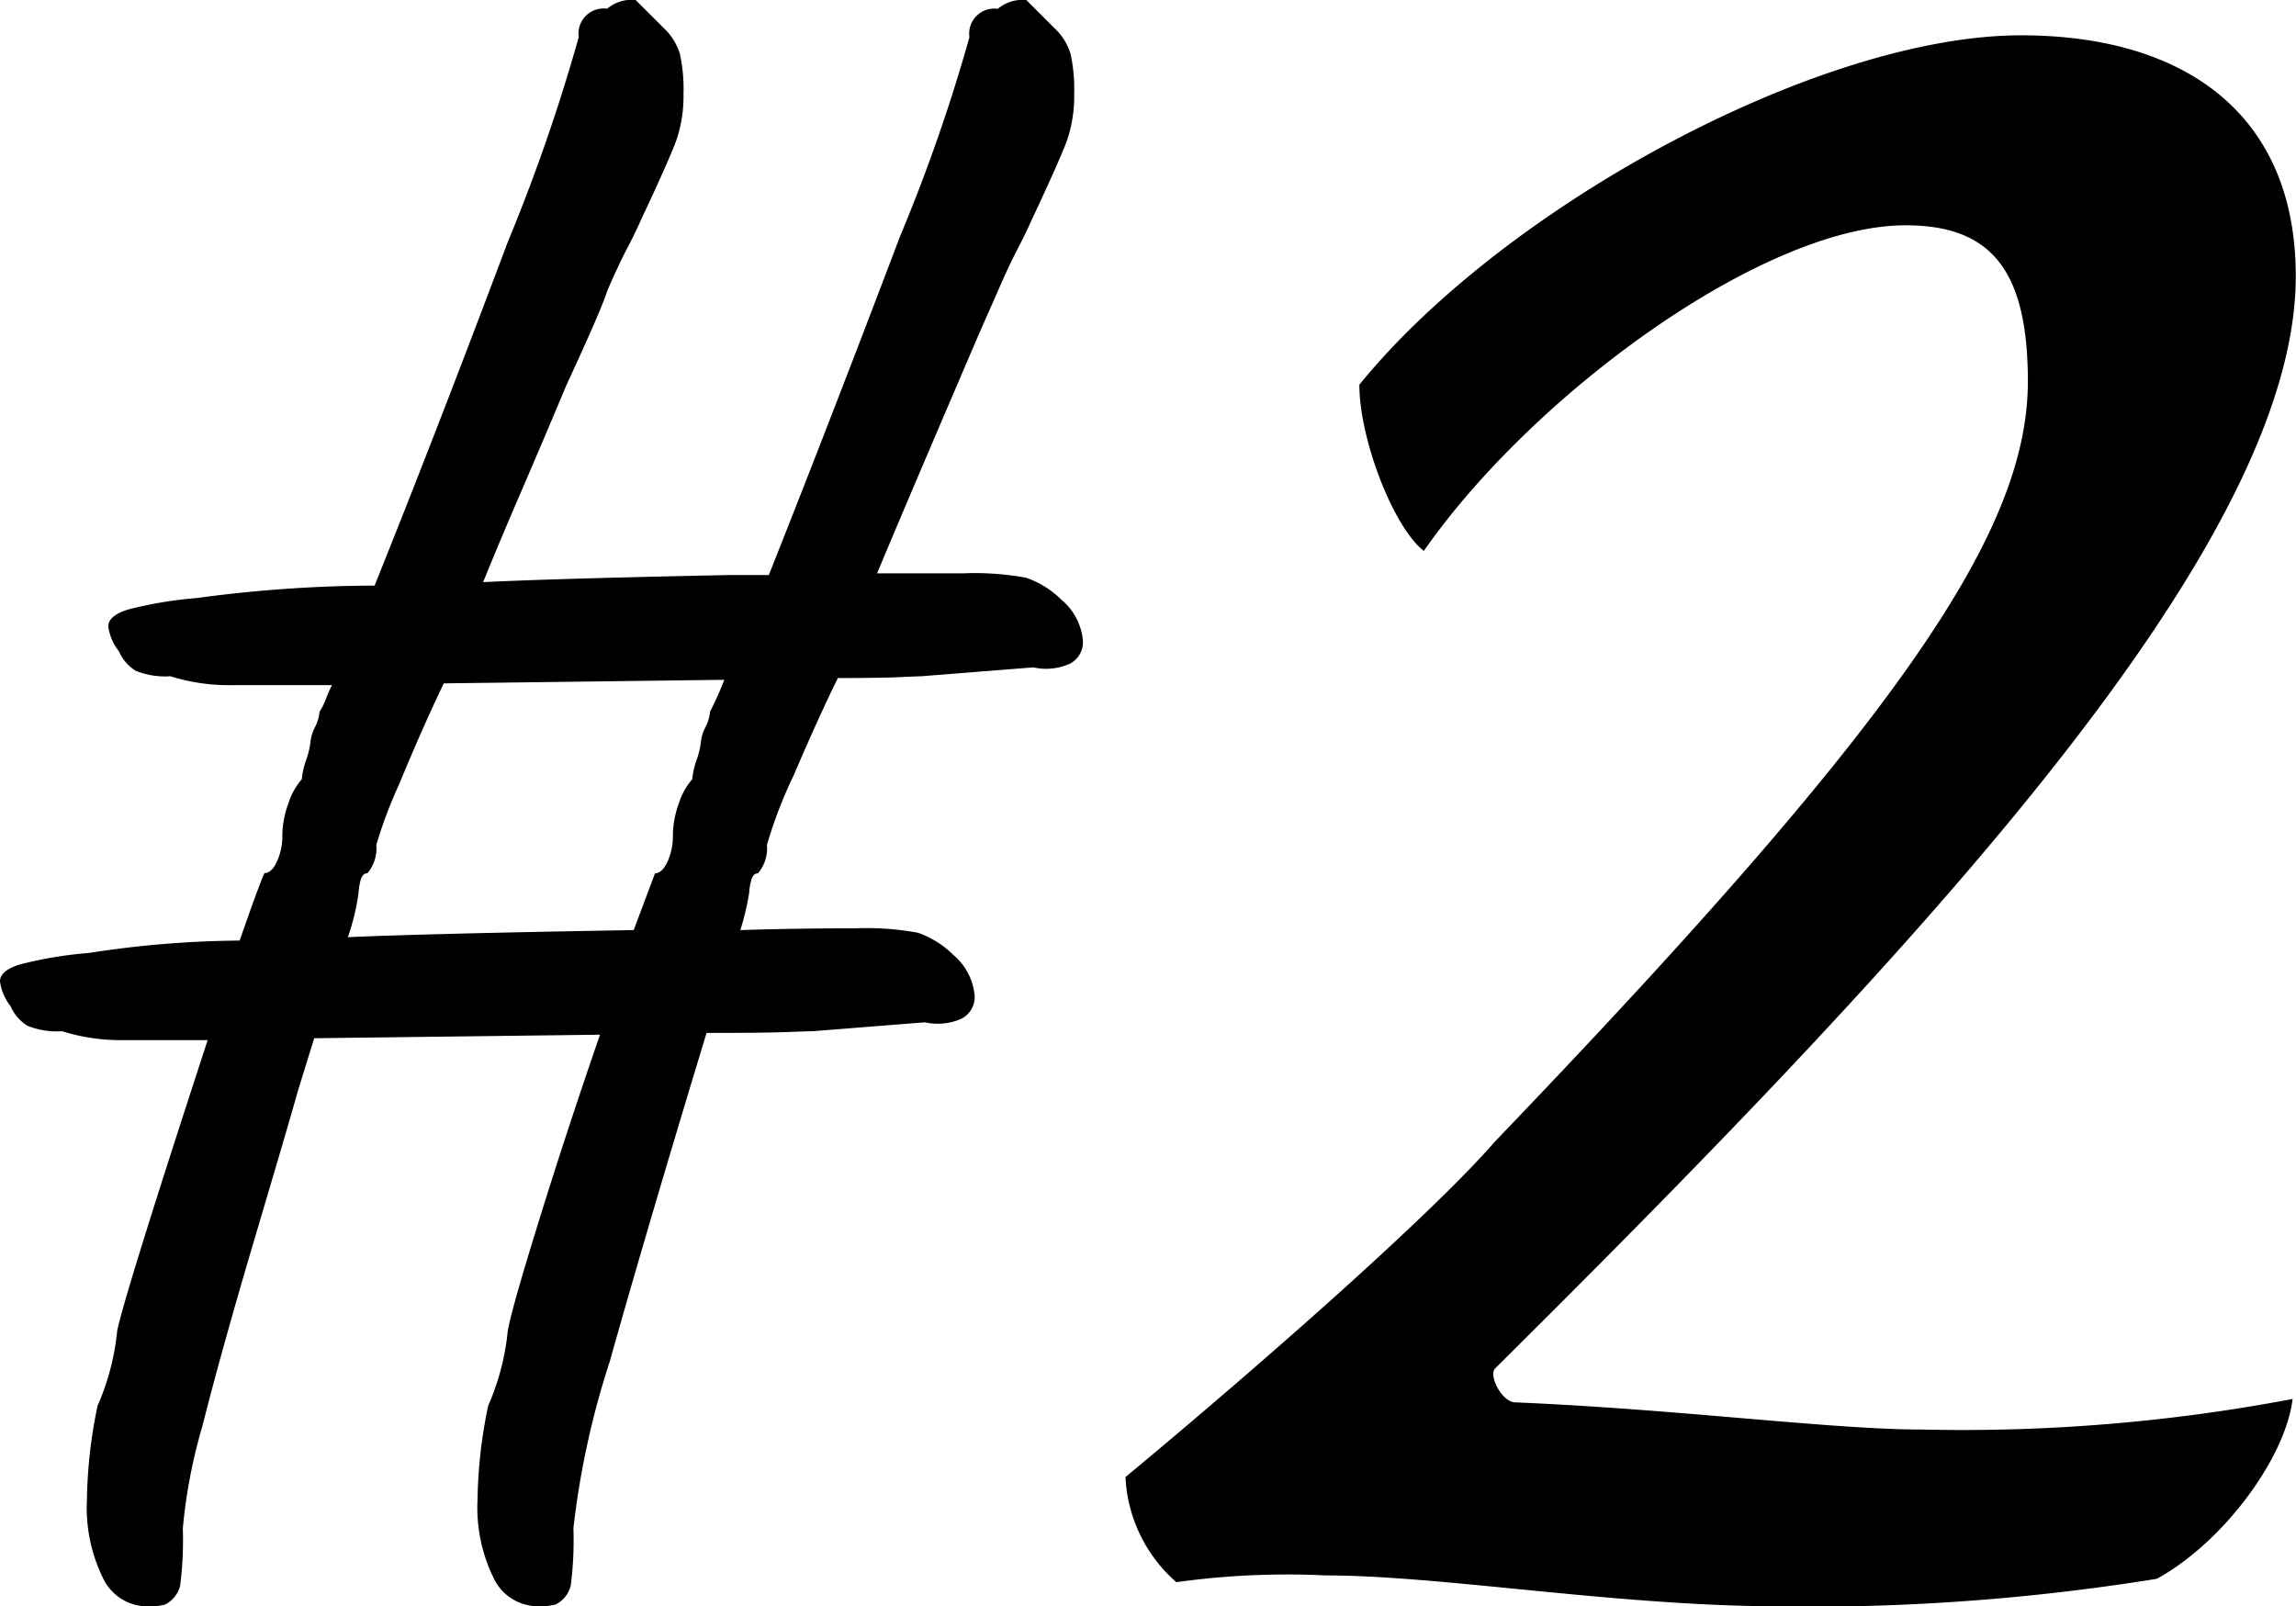 <svg xmlns="http://www.w3.org/2000/svg" width="84.498" height="59.128" viewBox="0 0 84.498 59.128">
  <g id="グループ_38" data-name="グループ 38" transform="translate(-167.137 -797)">
    <path id="パス_16" data-name="パス 16" d="M246.468,261.02a.892.892,0,0,1-.49.85,2.148,2.148,0,0,1-1.339.13l-4.117.327c-.086,0-.349.012-.784.032s-1.2.034-2.287.034q-.652,1.307-1.633,3.592a16.639,16.639,0,0,0-.979,2.55,1.429,1.429,0,0,1-.327,1.044c-.13,0-.217.1-.261.295a2.17,2.17,0,0,0-.066.424,9.674,9.674,0,0,1-.325,1.373q1.96-.065,4.246-.066a10.346,10.346,0,0,1,2.287.163,3.448,3.448,0,0,1,1.306.817,2.213,2.213,0,0,1,.784,1.5.892.892,0,0,1-.491.85,2.148,2.148,0,0,1-1.339.13l-4.117.327q-.13,0-.979.032t-2.94.032q-2.223,7.318-3.561,12.088a31.06,31.06,0,0,0-1.339,6.142,12.992,12.992,0,0,1-.1,2.122,1.065,1.065,0,0,1-.555.686,2.291,2.291,0,0,1-.652.066,1.808,1.808,0,0,1-1.633-1.046,5.9,5.9,0,0,1-.589-2.875,17.849,17.849,0,0,1,.393-3.463,9.025,9.025,0,0,0,.719-2.744q.13-.784,1.175-4.149t2.221-6.762l-10.519.13-.588,1.9q-.328,1.175-1.569,5.358t-1.959,7.023a19.769,19.769,0,0,0-.719,3.757,12.99,12.99,0,0,1-.1,2.122,1.065,1.065,0,0,1-.555.686,2.291,2.291,0,0,1-.652.066,1.808,1.808,0,0,1-1.633-1.046,5.882,5.882,0,0,1-.589-2.875,17.957,17.957,0,0,1,.392-3.463,8.994,8.994,0,0,0,.72-2.744q.259-1.307,3.332-10.715h-3.071a7.208,7.208,0,0,1-2.287-.327,2.886,2.886,0,0,1-1.272-.2,1.578,1.578,0,0,1-.622-.719,1.889,1.889,0,0,1-.392-.915c0-.262.239-.467.719-.62a14.828,14.828,0,0,1,2.548-.426,37.618,37.618,0,0,1,5.554-.457q.456-1.307.652-1.829c.131-.349.218-.566.261-.654.174,0,.327-.14.458-.424a2.228,2.228,0,0,0,.2-.947A3.481,3.481,0,0,1,217.23,267a2.489,2.489,0,0,1,.491-.882,2.942,2.942,0,0,1,.163-.719,3.006,3.006,0,0,0,.164-.719,1.5,1.5,0,0,1,.163-.489,1.5,1.5,0,0,0,.162-.557,2.212,2.212,0,0,0,.23-.457,5.115,5.115,0,0,1,.228-.523h-3.659a7.209,7.209,0,0,1-2.287-.327,2.9,2.9,0,0,1-1.274-.2,1.576,1.576,0,0,1-.62-.719,1.868,1.868,0,0,1-.392-.915q0-.391.719-.62a14.834,14.834,0,0,1,2.548-.426,49.488,49.488,0,0,1,6.534-.457q2.286-5.684,4.9-12.643a67.7,67.7,0,0,0,2.613-7.545.924.924,0,0,1,1.046-1.046,1.428,1.428,0,0,1,1.044-.325l1.046,1.044a2.157,2.157,0,0,1,.588.949,6.078,6.078,0,0,1,.131,1.47,5.013,5.013,0,0,1-.261,1.7q-.262.72-1.306,2.94-.2.458-.524,1.078t-.717,1.535q-.2.655-1.5,3.463-.849,2.027-1.666,3.921t-1.4,3.332q2.612-.13,9.015-.261h1.5q2.283-5.749,4.834-12.48a63.526,63.526,0,0,0,2.548-7.317.925.925,0,0,1,1.046-1.046,1.433,1.433,0,0,1,1.046-.325l1.044,1.044a2.129,2.129,0,0,1,.588.949,6.078,6.078,0,0,1,.131,1.47,5.013,5.013,0,0,1-.261,1.7q-.264.72-1.306,2.94-.2.458-.523,1.078t-.719,1.535l-.719,1.633q-2.744,6.4-3.725,8.755h3.2a10.341,10.341,0,0,1,2.287.164,3.448,3.448,0,0,1,1.306.817A2.213,2.213,0,0,1,246.468,261.02Zm-13.2,1.438-10.322.131q-.784,1.633-1.633,3.691a16.962,16.962,0,0,0-.85,2.255,1.429,1.429,0,0,1-.327,1.044c-.131,0-.218.1-.261.295a2.168,2.168,0,0,0-.066.424,8.409,8.409,0,0,1-.392,1.633q2.941-.13,10.519-.261l.785-2.091c.173,0,.325-.14.457-.424a2.252,2.252,0,0,0,.2-.947A3.481,3.481,0,0,1,231.6,267a2.488,2.488,0,0,1,.49-.882,2.942,2.942,0,0,1,.164-.719,3,3,0,0,0,.163-.719,1.5,1.5,0,0,1,.164-.489,1.511,1.511,0,0,0,.163-.557A11.943,11.943,0,0,0,233.27,262.457Z" transform="translate(-39.477 559.565)"/>
    <path id="パス_142" data-name="パス 142" d="M290.005,321.213a80.524,80.524,0,0,1-14.984,1c-5.618-.125-11.612-1.124-15.607-1.124a29.405,29.405,0,0,0-5.494.249,5.475,5.475,0,0,1-1.873-3.87c4.37-3.622,11.113-9.49,13.61-12.362,14.734-15.358,19.6-22.351,19.6-27.969,0-4.121-1.374-5.744-4.5-5.744-5.244,0-13.734,6.243-17.73,11.986-1.124-.874-2.372-4.12-2.372-6.118,5.369-6.617,16.982-12.861,24.348-12.861,5.993,0,10.114,2.872,10.114,8.866,0,9.864-13.61,24.473-29.467,40.205-.25.25.25,1.249.749,1.249,5.993.249,11.612,1,14.983,1A65.119,65.119,0,0,0,295,314.594C294.75,316.718,292.5,319.839,290.005,321.213Z" transform="translate(-43.49 533.9)"/>
  </g>
</svg>
